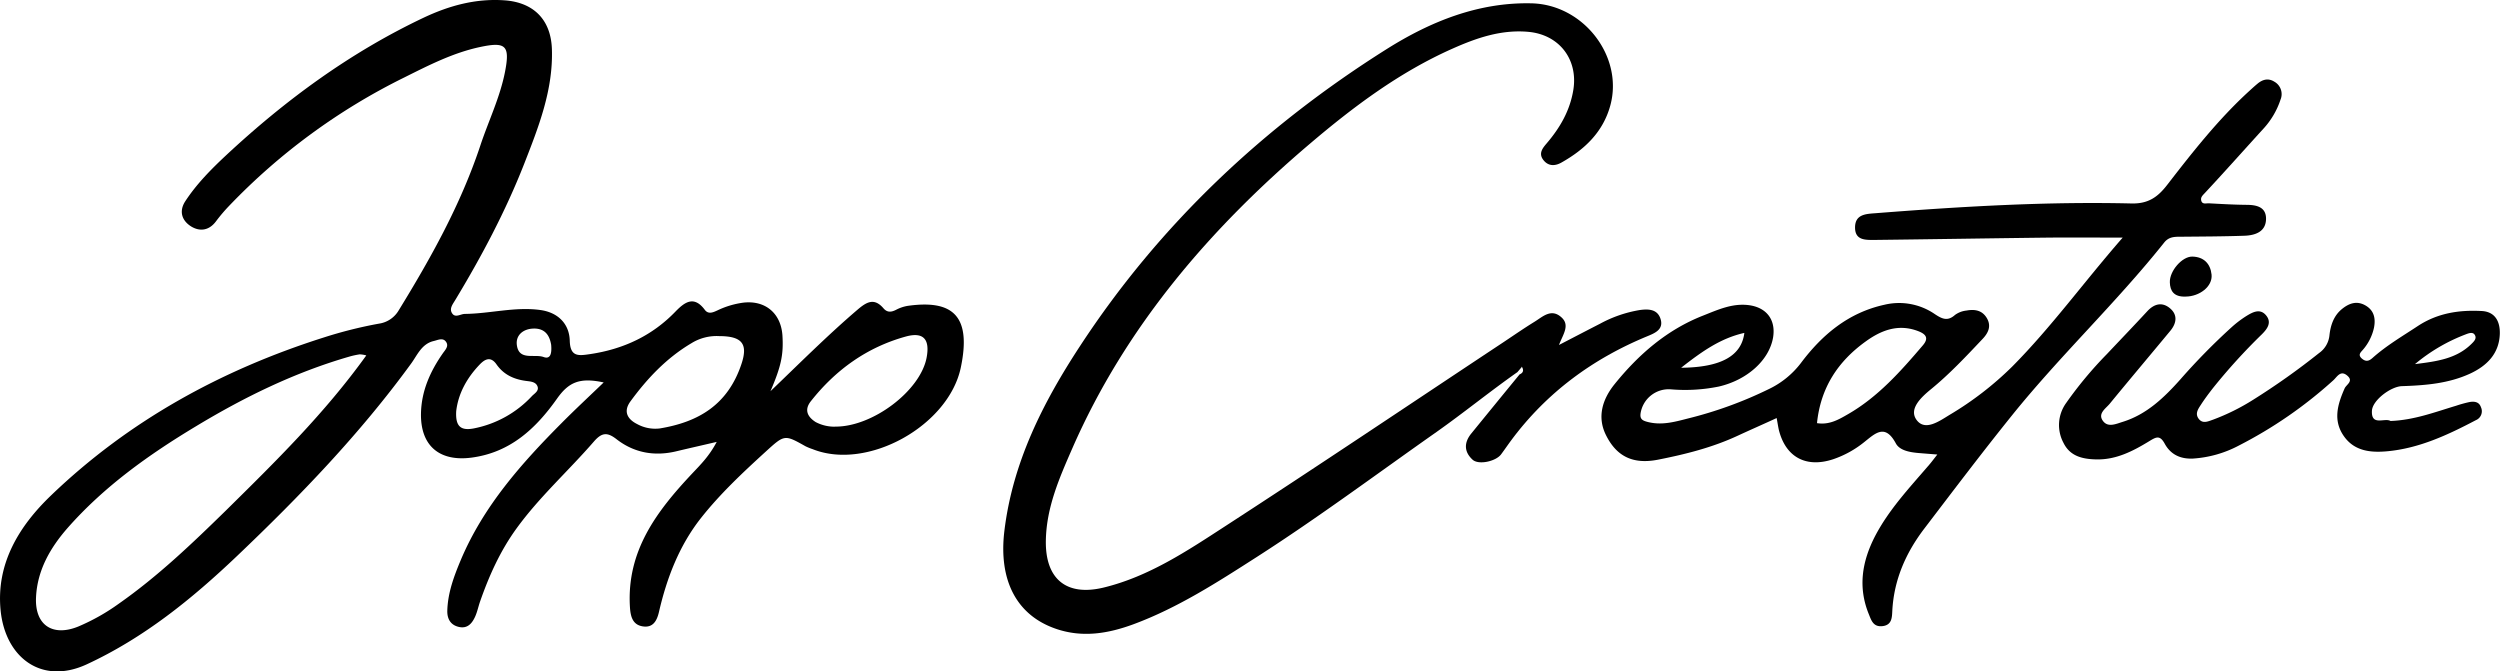 <?xml version="1.0" encoding="UTF-8"?>
<svg xmlns="http://www.w3.org/2000/svg" viewBox="0 0 803.32 215.74">
  <g id="Layer_2" data-name="Layer 2">
    <g id="Layer_1-2" data-name="Layer 1">
      <path d="M247.57,125.71c9.23-8.83,18.22-17.85,27.92-26.15,2.92-2.49,5.37-4,8.39-.5,1.19,1.4,2.49,1.28,4,.52a12.31,12.31,0,0,1,3.74-1.29c14.48-2.06,20.6,3.14,17.12,19.78-3.91,18.73-30,33.29-47.61,26.26a18.29,18.29,0,0,1-2.29-.93c-6.73-3.78-6.73-3.8-12.77,1.7-7.34,6.7-14.63,13.52-20.79,21.31-7,8.86-11,19.25-13.53,30.2-.69,3-2,5.17-5.22,4.66s-3.93-3.08-4.12-6.31c-1.07-18,8.66-30.73,20-42.8,2.67-2.83,5.47-5.57,7.89-10.17-5,1.17-9,2.07-12.89,3-7,1.7-13.6.58-19.31-3.87-3-2.33-4.75-2.16-7.32.82-8.14,9.39-17.44,17.71-24.8,27.85-5.25,7.24-8.8,15.15-11.71,23.47-.55,1.57-.88,3.23-1.54,4.75-1,2.26-2.48,4.1-5.33,3.43-2.68-.64-3.74-2.64-3.67-5.24.17-5.75,2.13-11,4.33-16.25,7.29-17.3,19.46-31,32.45-44.06,4.31-4.34,8.8-8.51,13.47-13-7.75-1.69-11.27-.06-15,5.21-6.79,9.59-15,17.29-27.43,18.94-10.37,1.38-16.47-3.83-16.28-14.18.14-7.22,2.95-13.49,7-19.3.76-1.09,1.94-2.22,1.16-3.55-1-1.69-2.68-.75-4.07-.43-3.86.89-5.29,4.55-7.23,7.21-16.48,22.64-35.8,42.67-56,61.9-14.5,13.79-29.88,26.26-48.24,34.77C13.35,220.2,1.71,211.27.2,196.16s6-27.2,16.24-37c24.94-23.94,54.55-40.2,87.42-50.66A139.54,139.54,0,0,1,121.75,104a8.81,8.81,0,0,0,6.37-4.28C138.44,82.92,148,65.8,154.3,46.9c2.64-8,6.39-15.6,8-23.95s.18-9.59-8-7.85c-8.72,1.85-16.59,5.9-24.39,9.79A200.84,200.84,0,0,0,73.6,66.17a53.33,53.33,0,0,0-4.19,4.94c-2.17,2.92-5.08,3.38-7.9,1.71-3-1.83-4.11-4.83-2-8.12,3.65-5.58,8.31-10.29,13.17-14.83,19.06-17.75,39.84-33,63.46-44.19,8.18-3.86,16.75-6.23,26-5.57S177,6.24,177.34,15.73c.45,13.18-4.3,25.12-8.94,37-6,15.27-13.69,29.72-22.16,43.75-.77,1.28-1.91,2.69-1,4.13,1,1.68,2.74.27,4.13.26,8.13-.08,16.18-2.39,24.34-1.24,5.55.79,9.22,4.38,9.37,9.85.14,5.25,2.81,4.86,6.5,4.31,10.7-1.58,20-5.9,27.51-13.72,3-3.08,5.95-5.13,9.39-.5,1.18,1.57,2.78.75,4.11.14a27.65,27.65,0,0,1,8.1-2.44c7.17-.9,12.25,3.36,12.73,10.53C251.8,114,251,117.72,247.57,125.71ZM117.7,114.21a9.14,9.14,0,0,0-2.11-.35,26.23,26.23,0,0,0-3.41.75c-17.5,5.07-33.7,13-49.23,22.38-15.13,9.1-29.45,19.3-41.21,32.64C16.16,176,12,183.19,11.58,191.87c-.46,9,5.32,12.82,13.6,9.44a66.63,66.63,0,0,0,13-7.33c12.55-8.79,23.58-19.35,34.47-30C88.43,148.41,104.28,132.88,117.7,114.21ZM231.06,108a15.34,15.34,0,0,0-8.86,2.27c-8,4.74-14.22,11.32-19.63,18.72-2.29,3.14-1.09,5.65,2.17,7.28a12.08,12.08,0,0,0,7.27,1.4c12.58-2.08,21.86-7.7,26.2-20.59C240.42,110.58,238.56,108,231.06,108Zm37.27,29.08c12,.15,27.46-11.51,29.43-22.24,1.07-5.8-1-8.26-6.67-6.71-12.48,3.44-22.57,10.68-30.56,20.82-2.17,2.75-1.06,5,1.55,6.66A12.83,12.83,0,0,0,268.33,137.1Zm-121.74-4.93c-.26,4.77,1.36,6.32,5.61,5.52a34.5,34.5,0,0,0,18.74-10.41c.82-.85,2.44-1.7,1.71-3.26-.61-1.31-2.15-1.41-3.45-1.58-4-.49-7.34-2-9.67-5.35-1.85-2.63-3.68-1.7-5.33,0C150,121.43,147.22,126.52,146.59,132.17Zm30.52-21.31c-.42-2.57-1.63-5.39-5.71-5.26-3.33.1-5.74,2.16-5.32,5.31.67,5.09,5.61,2.77,8.58,3.83C176.91,115.54,177.33,113.55,177.11,110.86Z"></path>
      <path d="M487.59,119.57c-8.83,6.21-17.23,13.05-26,19.24-19.18,13.48-38,27.49-57.74,40.16-12.7,8.14-25.36,16.32-39.61,21.61-8.14,3-16.35,4.4-24.86,1.5-12.69-4.32-18.55-15.53-16.65-31.43,2.65-22.08,12.4-41.28,24.33-59.48C372.7,72,406.11,40.62,445.6,15.76,459.63,6.93,475,.69,492.08,1.07c16.77.36,29.63,17.1,25.37,32.78-2.33,8.58-8.25,14.18-15.71,18.38-2,1.14-4.21,1.27-5.83-.84s-.21-3.81,1.08-5.32c4.27-5,7.47-10.48,8.56-17.15,1.6-9.78-4.49-17.8-14.47-18.69-8.77-.79-16.74,2-24.55,5.49-16.93,7.55-31.61,18.56-45.6,30.45C388.74,73.5,361.67,105,344.56,144.08c-4.16,9.51-8.35,19-8.5,29.72-.18,12.25,6.6,17.89,18.56,15,14.49-3.52,26.78-11.73,39-19.67,30-19.46,59.67-39.42,89.48-59.17,3.32-2.21,6.61-4.49,10-6.58,2.6-1.6,5.29-4.31,8.5-1.53,3,2.56.72,5.42-.66,9,4.9-2.54,9.06-4.71,13.24-6.85a40.54,40.54,0,0,1,12.68-4.37c2.75-.39,5.68-.34,6.7,2.79,1.13,3.46-1.83,4.63-4.25,5.63-17.58,7.26-32.36,18.13-43.74,33.47-1.09,1.47-2.13,3-3.21,4.45-1.67,2.29-7.24,3.51-9.17,1.75-2.77-2.53-2.8-5.49-.43-8.41q7.74-9.51,15.52-19c1.3-.55,1.37-1.44.7-2.53l-.06.16.22-.19Z"></path>
      <path d="M570.89,134.33c-4.34,2-8.41,3.78-12.45,5.65-8.19,3.82-16.9,6-25.68,7.73-8,1.57-13.35-1-16.79-8.05-2.77-5.71-1.11-11.32,2.86-16.24,7.74-9.58,16.85-17.47,28.39-22,4.59-1.8,9.24-4,14.53-3.39,5.76.67,8.91,4.59,8,10.35-1.23,7.36-8.36,13.75-17.5,15.84a54.15,54.15,0,0,1-15.4.88,9.14,9.14,0,0,0-9.7,7.82c-.21,1.74.63,2.22,2.16,2.63,4.51,1.2,8.61.07,13-1.06A129.63,129.63,0,0,0,568.42,125a28.17,28.17,0,0,0,10.27-8.36c6.84-9.11,15.27-16.17,26.81-18.71a20.25,20.25,0,0,1,16.21,3c2.34,1.56,4.12,2.39,6.51.25a7.64,7.64,0,0,1,3.67-1.39c2.59-.47,5-.14,6.52,2.4s.53,4.74-1.34,6.71c-5.32,5.63-10.61,11.28-16.62,16.19-3.19,2.61-7.12,6.31-4.64,9.79,2.73,3.82,7.39.41,10.66-1.58a104.47,104.47,0,0,0,20.11-15.51c12.56-12.66,23-27.12,35.5-41.44-8.67,0-16.34-.07-24,0-18.65.22-37.3.53-56,.75-2.81,0-6,.06-6-4,0-4.24,3.47-4.35,6.45-4.58,27.41-2.14,54.85-3.8,82.36-3.14,5.45.13,8.49-2.09,11.51-6,8.18-10.57,16.45-21.1,26.37-30.16.86-.78,1.72-1.57,2.61-2.31,1.68-1.41,3.53-1.89,5.48-.63A4.57,4.57,0,0,1,732.8,32a25.68,25.68,0,0,1-5.53,9.39C721,48.26,714.84,55.21,708.5,62c-.74.79-1.43,1.39-1.19,2.41.31,1.37,1.58.88,2.47.92,4,.22,8,.45,12,.49,3.29,0,6.42.66,6.36,4.56-.07,4.1-3.47,5.25-6.94,5.37-6.83.24-13.66.25-20.49.32-2,0-3.82,0-5.32,1.9C680,97.27,662,114.24,646.54,133.43c-9.6,11.92-18.84,24.14-28.12,36.31-6,7.83-9.85,16.54-10.37,26.56-.11,2.09-.1,4.53-3.12,4.89s-3.63-1.89-4.44-3.87c-3.52-8.64-2.17-16.9,2-25,4.52-8.67,11.18-15.7,17.44-23,.74-.86,1.41-1.77,2.59-3.27-2.52-.2-4.38-.34-6.23-.5-2.73-.25-5.9-.83-7.11-3.09-3.44-6.38-6.56-3.27-10.14-.41a32.49,32.49,0,0,1-10,5.52c-8.71,2.87-15.28-.66-17.46-9.48C571.34,137,571.19,135.9,570.89,134.33Zm13,1.64c3.91.62,6.93-1.15,9.94-2.89,9.65-5.56,16.89-13.74,24-22.07,2-2.32,1.12-3.61-1.47-4.61-6.33-2.43-11.84-.31-16.82,3.29C590.65,116.07,585,124.53,583.85,136Zm-43.66-17.8c12.81-.13,19.36-3.81,20.28-11.2C552.83,108.7,546.89,112.93,540.19,118.17Z"></path>
      <path d="M768.14,135.27c7.5-.26,14.21-2.83,21-4.87a41.34,41.34,0,0,1,4.32-1.2c1.54-.28,3.13-.14,3.73,1.63a3.1,3.1,0,0,1-1.62,4.18c-9,4.73-18.22,9.06-28.53,10-5.21.47-10.45,0-13.85-4.81-3.62-5.09-2.06-10.26.2-15.39.56-1.28,3-2.31.82-4.14s-3.27.48-4.45,1.53a140.56,140.56,0,0,1-30.42,21,36.38,36.38,0,0,1-14.65,4.15c-4.15.2-7.24-1.37-9.1-4.77-1.55-2.83-2.73-2.19-4.94-.84-5.24,3.2-10.67,6.05-17.14,5.88-4.38-.12-8.33-1-10.46-5.33a12.1,12.1,0,0,1,.85-12.78A125.76,125.76,0,0,1,677,113.78c4.33-4.59,8.71-9.15,13-13.79,2.11-2.28,4.56-3,7-1.15,2.8,2.12,2.49,4.91.4,7.44-6.47,7.82-13,15.55-19.46,23.42-1.25,1.54-3.89,3.11-2.28,5.45s4.23,1.08,6.43.4c7.79-2.42,13.41-7.91,18.62-13.75a205.17,205.17,0,0,1,16.41-16.69,34.15,34.15,0,0,1,4.77-3.61c2-1.22,4.35-2.48,6.27-.16s.35,4.38-1.38,6.1a189.11,189.11,0,0,0-15.76,17.35c-1.32,1.7-2.62,3.43-3.79,5.24-.89,1.37-2,2.87-.72,4.55s3,.83,4.55.29a69.27,69.27,0,0,0,12.94-6.41,228.48,228.48,0,0,0,21.16-15,7.9,7.9,0,0,0,3.36-5.73c.35-3.15,1.34-6.22,3.95-8.38,2.34-1.93,4.91-2.85,7.79-1.1,2.68,1.63,3.11,4.22,2.58,7a16,16,0,0,1-3.52,7.08c-.7.84-1.81,1.67-.37,2.9,1.29,1.09,2.25.82,3.43-.23,4.49-4,9.64-7,14.66-10.32,6.32-4.11,13.21-5.13,20.43-4.74,4.37.24,5.9,3.51,5.79,7.3-.18,6.39-4.16,10.33-9.61,12.84-6.92,3.17-14.38,3.76-21.87,4-3.55.13-9.4,4.5-9.61,7.88C761.9,137.06,766.27,134.15,768.14,135.27ZM776,117c7.06-.88,13.32-1.72,18.15-6.49.82-.81,1.85-1.79,1-3-.63-.9-1.89-.43-2.79-.09A56.61,56.61,0,0,0,776,117Z"></path>
      <path d="M702.3,95.3c-3.79.15-5-1.83-5.07-4.59-.11-3.64,3.95-8.33,7.23-8.26,3.64.08,5.82,2.24,6.18,5.81C711,92.05,706.79,95.27,702.3,95.3Z"></path>
      <path d="M489.16,117.71l-.22.19"></path>
    </g>
  </g>
</svg>
